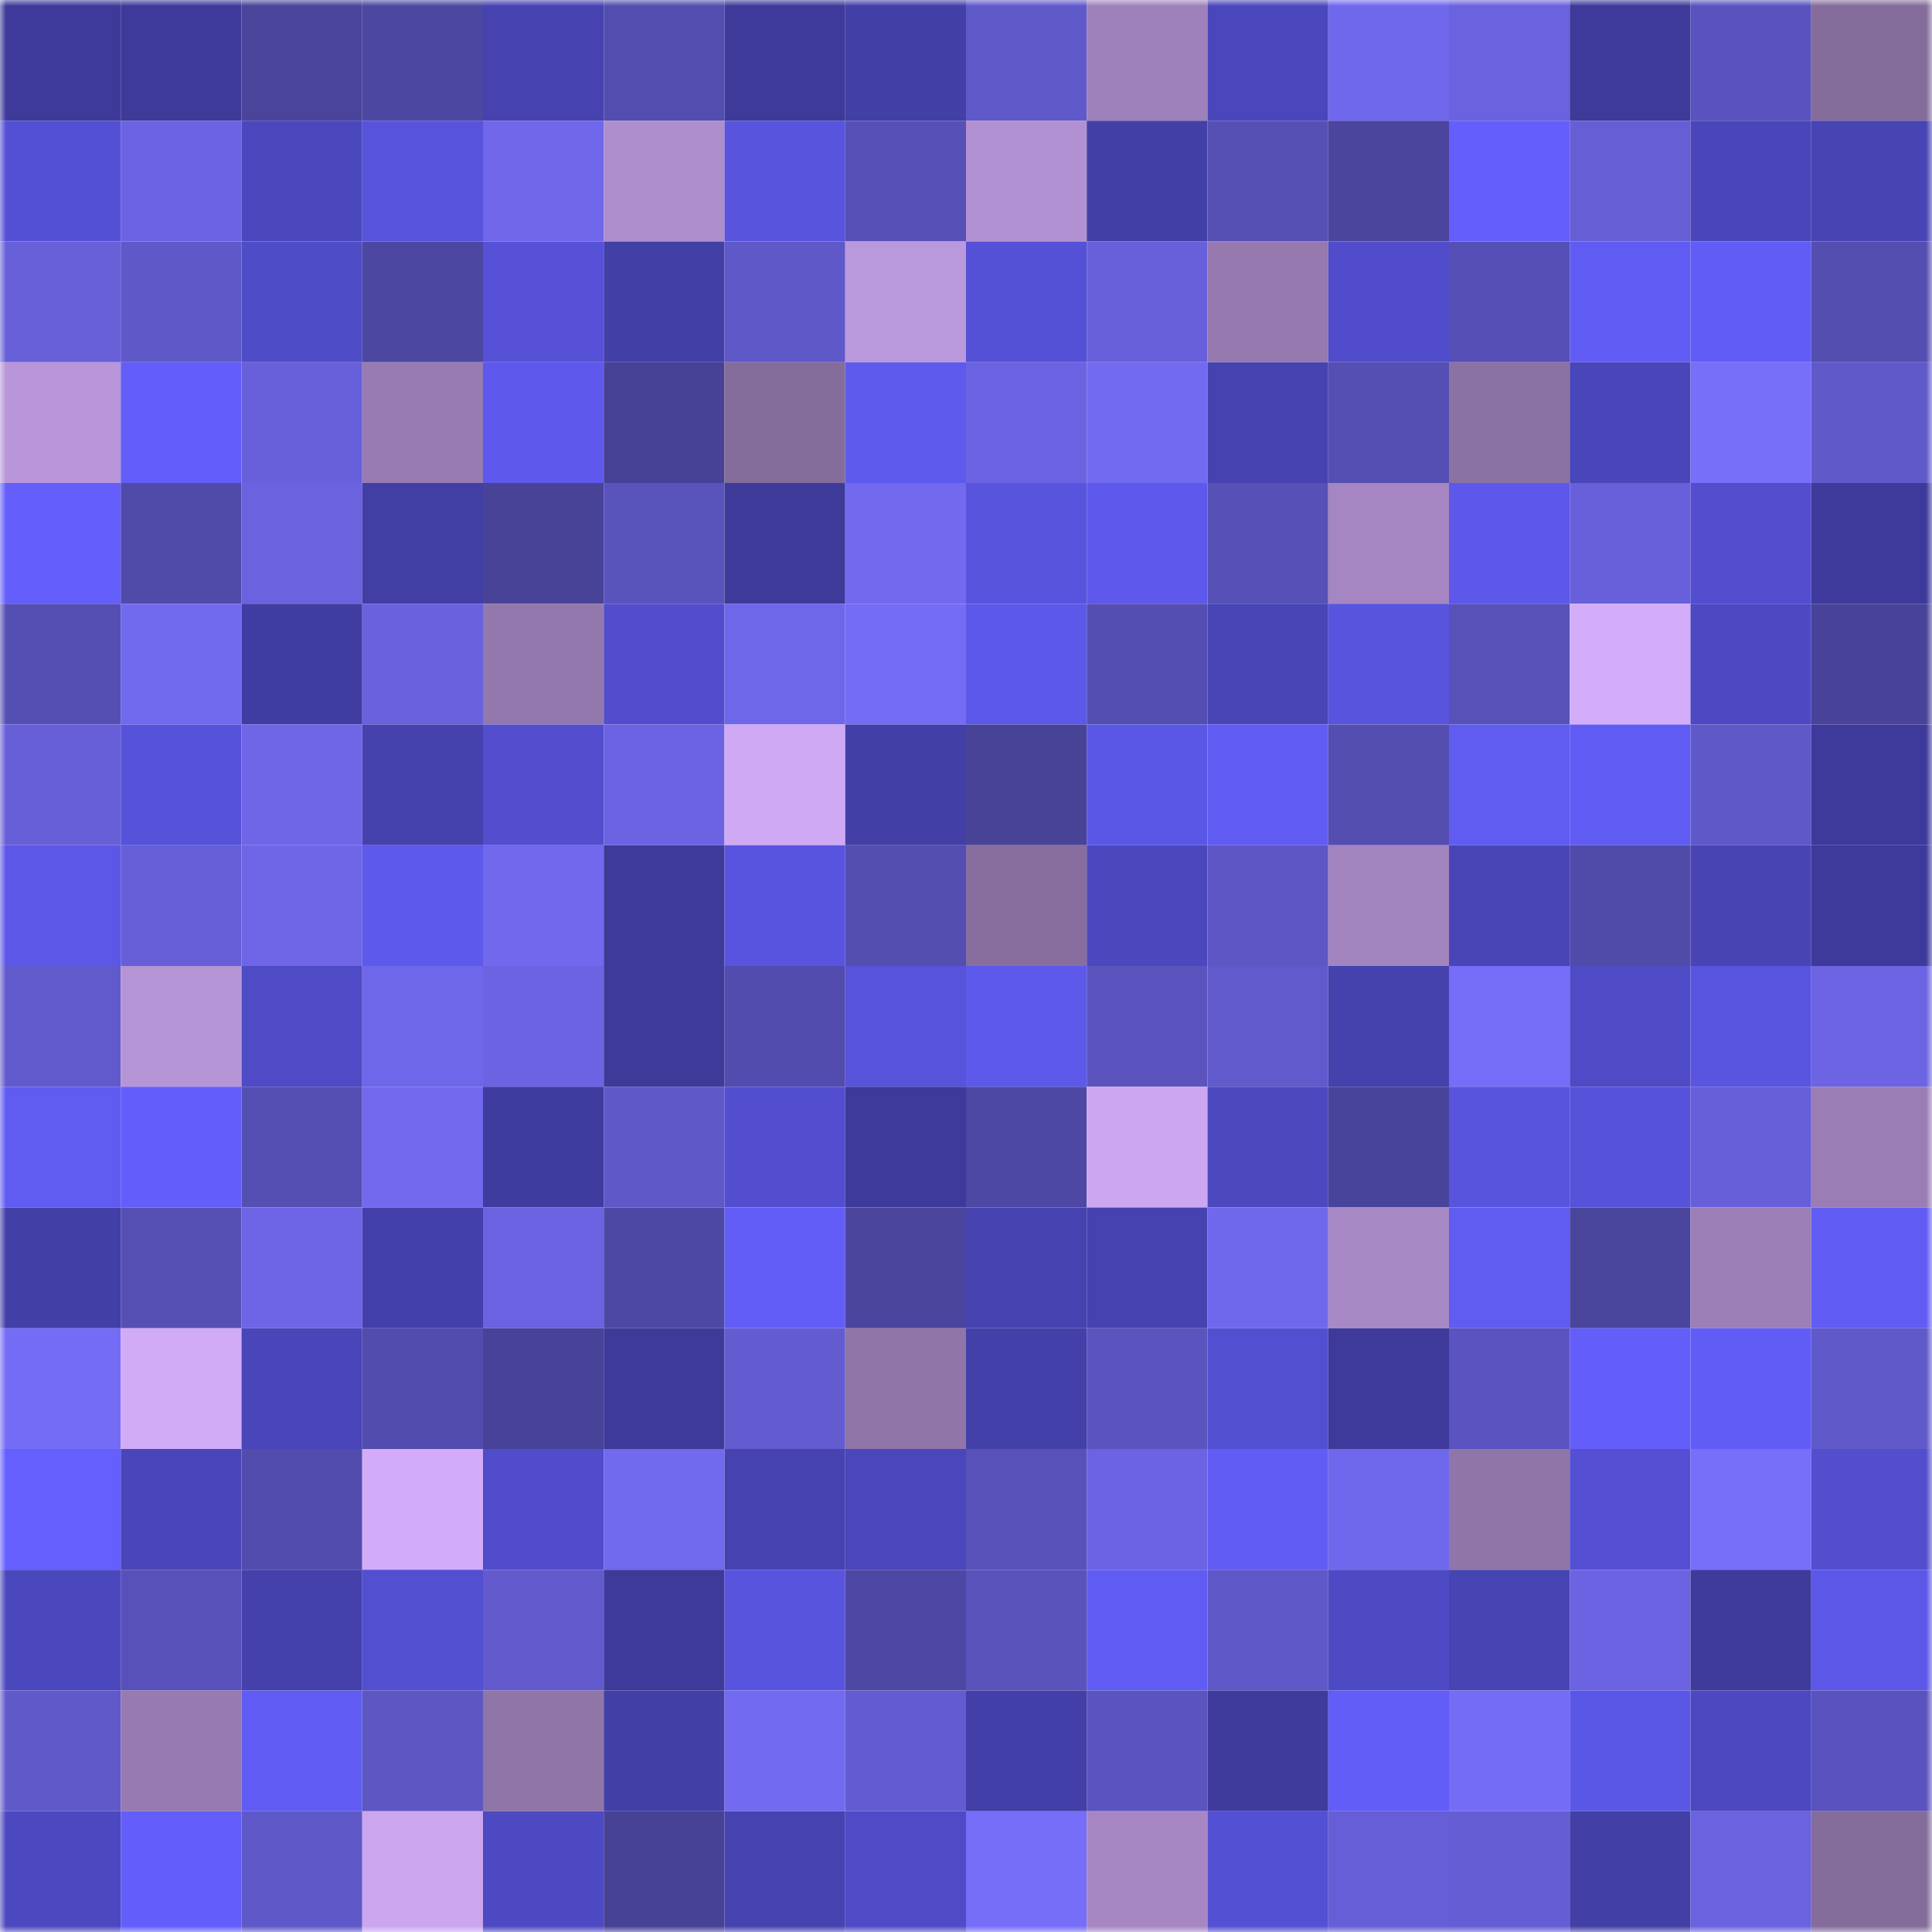 <svg viewBox="0 0 160 160" fill="none" role="img" xmlns="http://www.w3.org/2000/svg" width="240" height="240" name="ethereum%2C0x8d27a5d8d1a69ad0f1bdaf6ccd8a8a987e216662"><mask id="1246560154" mask-type="alpha" maskUnits="userSpaceOnUse" x="0" y="0" width="160" height="160"><rect width="160" height="160" fill="#FFFFFF"></rect></mask><g mask="url(#1246560154)"><rect x="0" y="0" width="10" height="10" fill="#3d3a99"></rect><rect x="10" y="0" width="10" height="10" fill="#3d3a99"></rect><rect x="20" y="0" width="10" height="10" fill="#4a449b"></rect><rect x="30" y="0" width="10" height="10" fill="#4c47a1"></rect><rect x="40" y="0" width="10" height="10" fill="#4643b1"></rect><rect x="50" y="0" width="10" height="10" fill="#534daf"></rect><rect x="60" y="0" width="10" height="10" fill="#3d3a99"></rect><rect x="70" y="0" width="10" height="10" fill="#423fa7"></rect><rect x="80" y="0" width="10" height="10" fill="#6059ca"></rect><rect x="90" y="0" width="10" height="10" fill="#9e81ba"></rect><rect x="100" y="0" width="10" height="10" fill="#4a46bb"></rect><rect x="110" y="0" width="10" height="10" fill="#7068ec"></rect><rect x="120" y="0" width="10" height="10" fill="#6a62de"></rect><rect x="130" y="0" width="10" height="10" fill="#3d3a99"></rect><rect x="140" y="0" width="10" height="10" fill="#5a53bd"></rect><rect x="150" y="0" width="10" height="10" fill="#846c9b"></rect><rect x="0" y="10" width="10" height="10" fill="#5450d5"></rect><rect x="10" y="10" width="10" height="10" fill="#6b63e1"></rect><rect x="20" y="10" width="10" height="10" fill="#4b47bc"></rect><rect x="30" y="10" width="10" height="10" fill="#5753db"></rect><rect x="40" y="10" width="10" height="10" fill="#7067eb"></rect><rect x="50" y="10" width="10" height="10" fill="#ae8ecd"></rect><rect x="60" y="10" width="10" height="10" fill="#5854de"></rect><rect x="70" y="10" width="10" height="10" fill="#5750b7"></rect><rect x="80" y="10" width="10" height="10" fill="#b291d2"></rect><rect x="90" y="10" width="10" height="10" fill="#423fa6"></rect><rect x="100" y="10" width="10" height="10" fill="#5650b5"></rect><rect x="110" y="10" width="10" height="10" fill="#4b459e"></rect><rect x="120" y="10" width="10" height="10" fill="#645ffb"></rect><rect x="130" y="10" width="10" height="10" fill="#655ed5"></rect><rect x="140" y="10" width="10" height="10" fill="#4a46ba"></rect><rect x="150" y="10" width="10" height="10" fill="#4844b4"></rect><rect x="0" y="20" width="10" height="10" fill="#6760d9"></rect><rect x="10" y="20" width="10" height="10" fill="#5f58c8"></rect><rect x="20" y="20" width="10" height="10" fill="#4f4cc8"></rect><rect x="30" y="20" width="10" height="10" fill="#4c47a1"></rect><rect x="40" y="20" width="10" height="10" fill="#5651d7"></rect><rect x="50" y="20" width="10" height="10" fill="#423fa6"></rect><rect x="60" y="20" width="10" height="10" fill="#5f58c9"></rect><rect x="70" y="20" width="10" height="10" fill="#ba98dc"></rect><rect x="80" y="20" width="10" height="10" fill="#5551d6"></rect><rect x="90" y="20" width="10" height="10" fill="#6860db"></rect><rect x="100" y="20" width="10" height="10" fill="#9579af"></rect><rect x="110" y="20" width="10" height="10" fill="#504ccb"></rect><rect x="120" y="20" width="10" height="10" fill="#564fb5"></rect><rect x="130" y="20" width="10" height="10" fill="#605cf3"></rect><rect x="140" y="20" width="10" height="10" fill="#615cf5"></rect><rect x="150" y="20" width="10" height="10" fill="#544eb1"></rect><rect x="0" y="30" width="10" height="10" fill="#b896d9"></rect><rect x="10" y="30" width="10" height="10" fill="#635ef9"></rect><rect x="20" y="30" width="10" height="10" fill="#6760da"></rect><rect x="30" y="30" width="10" height="10" fill="#977bb2"></rect><rect x="40" y="30" width="10" height="10" fill="#5e59ec"></rect><rect x="50" y="30" width="10" height="10" fill="#474296"></rect><rect x="60" y="30" width="10" height="10" fill="#846c9b"></rect><rect x="70" y="30" width="10" height="10" fill="#5e5aee"></rect><rect x="80" y="30" width="10" height="10" fill="#6b63e2"></rect><rect x="90" y="30" width="10" height="10" fill="#726af1"></rect><rect x="100" y="30" width="10" height="10" fill="#4643b1"></rect><rect x="110" y="30" width="10" height="10" fill="#554fb4"></rect><rect x="120" y="30" width="10" height="10" fill="#8b72a4"></rect><rect x="130" y="30" width="10" height="10" fill="#4946b9"></rect><rect x="140" y="30" width="10" height="10" fill="#776efa"></rect><rect x="150" y="30" width="10" height="10" fill="#6059ca"></rect><rect x="0" y="40" width="10" height="10" fill="#645ffb"></rect><rect x="10" y="40" width="10" height="10" fill="#504aa9"></rect><rect x="20" y="40" width="10" height="10" fill="#6a62df"></rect><rect x="30" y="40" width="10" height="10" fill="#413ea4"></rect><rect x="40" y="40" width="10" height="10" fill="#484397"></rect><rect x="50" y="40" width="10" height="10" fill="#5953bc"></rect><rect x="60" y="40" width="10" height="10" fill="#3d3a9a"></rect><rect x="70" y="40" width="10" height="10" fill="#7269ef"></rect><rect x="80" y="40" width="10" height="10" fill="#5854de"></rect><rect x="90" y="40" width="10" height="10" fill="#5e59ec"></rect><rect x="100" y="40" width="10" height="10" fill="#5750b7"></rect><rect x="110" y="40" width="10" height="10" fill="#a586c2"></rect><rect x="120" y="40" width="10" height="10" fill="#5d58ea"></rect><rect x="130" y="40" width="10" height="10" fill="#6860db"></rect><rect x="140" y="40" width="10" height="10" fill="#524ece"></rect><rect x="150" y="40" width="10" height="10" fill="#3d3a9b"></rect><rect x="0" y="50" width="10" height="10" fill="#554fb3"></rect><rect x="10" y="50" width="10" height="10" fill="#7169ee"></rect><rect x="20" y="50" width="10" height="10" fill="#403da2"></rect><rect x="30" y="50" width="10" height="10" fill="#6961dd"></rect><rect x="40" y="50" width="10" height="10" fill="#9378ad"></rect><rect x="50" y="50" width="10" height="10" fill="#514dcc"></rect><rect x="60" y="50" width="10" height="10" fill="#6f67ea"></rect><rect x="70" y="50" width="10" height="10" fill="#756cf6"></rect><rect x="80" y="50" width="10" height="10" fill="#5c58e9"></rect><rect x="90" y="50" width="10" height="10" fill="#554eb2"></rect><rect x="100" y="50" width="10" height="10" fill="#4845b6"></rect><rect x="110" y="50" width="10" height="10" fill="#5854de"></rect><rect x="120" y="50" width="10" height="10" fill="#5751b8"></rect><rect x="130" y="50" width="10" height="10" fill="#d4adfa"></rect><rect x="140" y="50" width="10" height="10" fill="#4d49c2"></rect><rect x="150" y="50" width="10" height="10" fill="#484398"></rect><rect x="0" y="60" width="10" height="10" fill="#675fd8"></rect><rect x="10" y="60" width="10" height="10" fill="#5652d9"></rect><rect x="20" y="60" width="10" height="10" fill="#6e66e7"></rect><rect x="30" y="60" width="10" height="10" fill="#4542ae"></rect><rect x="40" y="60" width="10" height="10" fill="#524ece"></rect><rect x="50" y="60" width="10" height="10" fill="#6b63e1"></rect><rect x="60" y="60" width="10" height="10" fill="#cfa9f3"></rect><rect x="70" y="60" width="10" height="10" fill="#423fa7"></rect><rect x="80" y="60" width="10" height="10" fill="#484397"></rect><rect x="90" y="60" width="10" height="10" fill="#5b57e6"></rect><rect x="100" y="60" width="10" height="10" fill="#605cf3"></rect><rect x="110" y="60" width="10" height="10" fill="#544eb1"></rect><rect x="120" y="60" width="10" height="10" fill="#605bf1"></rect><rect x="130" y="60" width="10" height="10" fill="#605cf3"></rect><rect x="140" y="60" width="10" height="10" fill="#5f58c9"></rect><rect x="150" y="60" width="10" height="10" fill="#3d3a9b"></rect><rect x="0" y="70" width="10" height="10" fill="#5c57e7"></rect><rect x="10" y="70" width="10" height="10" fill="#675fd8"></rect><rect x="20" y="70" width="10" height="10" fill="#6e66e7"></rect><rect x="30" y="70" width="10" height="10" fill="#5d59eb"></rect><rect x="40" y="70" width="10" height="10" fill="#7168ed"></rect><rect x="50" y="70" width="10" height="10" fill="#3d3a99"></rect><rect x="60" y="70" width="10" height="10" fill="#5954e0"></rect><rect x="70" y="70" width="10" height="10" fill="#544eb1"></rect><rect x="80" y="70" width="10" height="10" fill="#876e9f"></rect><rect x="90" y="70" width="10" height="10" fill="#4b47bc"></rect><rect x="100" y="70" width="10" height="10" fill="#5d56c4"></rect><rect x="110" y="70" width="10" height="10" fill="#a284bf"></rect><rect x="120" y="70" width="10" height="10" fill="#4945b7"></rect><rect x="130" y="70" width="10" height="10" fill="#504aa9"></rect><rect x="140" y="70" width="10" height="10" fill="#4844b4"></rect><rect x="150" y="70" width="10" height="10" fill="#3d3a9b"></rect><rect x="0" y="80" width="10" height="10" fill="#615acd"></rect><rect x="10" y="80" width="10" height="10" fill="#b695d7"></rect><rect x="20" y="80" width="10" height="10" fill="#4f4bc6"></rect><rect x="30" y="80" width="10" height="10" fill="#6f67e9"></rect><rect x="40" y="80" width="10" height="10" fill="#6b63e1"></rect><rect x="50" y="80" width="10" height="10" fill="#3d3a99"></rect><rect x="60" y="80" width="10" height="10" fill="#524cae"></rect><rect x="70" y="80" width="10" height="10" fill="#5753db"></rect><rect x="80" y="80" width="10" height="10" fill="#5d59eb"></rect><rect x="90" y="80" width="10" height="10" fill="#5b54bf"></rect><rect x="100" y="80" width="10" height="10" fill="#615acd"></rect><rect x="110" y="80" width="10" height="10" fill="#4542ae"></rect><rect x="120" y="80" width="10" height="10" fill="#766df8"></rect><rect x="130" y="80" width="10" height="10" fill="#4f4bc6"></rect><rect x="140" y="80" width="10" height="10" fill="#5955e1"></rect><rect x="150" y="80" width="10" height="10" fill="#6c64e3"></rect><rect x="0" y="90" width="10" height="10" fill="#605bf1"></rect><rect x="10" y="90" width="10" height="10" fill="#635ef9"></rect><rect x="20" y="90" width="10" height="10" fill="#554fb3"></rect><rect x="30" y="90" width="10" height="10" fill="#7269ef"></rect><rect x="40" y="90" width="10" height="10" fill="#3f3ca0"></rect><rect x="50" y="90" width="10" height="10" fill="#5f58c8"></rect><rect x="60" y="90" width="10" height="10" fill="#524ecf"></rect><rect x="70" y="90" width="10" height="10" fill="#3d3a9b"></rect><rect x="80" y="90" width="10" height="10" fill="#4e48a5"></rect><rect x="90" y="90" width="10" height="10" fill="#cca7f1"></rect><rect x="100" y="90" width="10" height="10" fill="#4c48be"></rect><rect x="110" y="90" width="10" height="10" fill="#49449b"></rect><rect x="120" y="90" width="10" height="10" fill="#5854dd"></rect><rect x="130" y="90" width="10" height="10" fill="#5652d9"></rect><rect x="140" y="90" width="10" height="10" fill="#675fd9"></rect><rect x="150" y="90" width="10" height="10" fill="#9a7db5"></rect><rect x="0" y="100" width="10" height="10" fill="#423fa7"></rect><rect x="10" y="100" width="10" height="10" fill="#5650b5"></rect><rect x="20" y="100" width="10" height="10" fill="#6d65e5"></rect><rect x="30" y="100" width="10" height="10" fill="#4440ab"></rect><rect x="40" y="100" width="10" height="10" fill="#6a62e0"></rect><rect x="50" y="100" width="10" height="10" fill="#4d48a3"></rect><rect x="60" y="100" width="10" height="10" fill="#625df7"></rect><rect x="70" y="100" width="10" height="10" fill="#4b459e"></rect><rect x="80" y="100" width="10" height="10" fill="#4642b0"></rect><rect x="90" y="100" width="10" height="10" fill="#4642af"></rect><rect x="100" y="100" width="10" height="10" fill="#7068ec"></rect><rect x="110" y="100" width="10" height="10" fill="#a789c5"></rect><rect x="120" y="100" width="10" height="10" fill="#605bf1"></rect><rect x="130" y="100" width="10" height="10" fill="#4a459c"></rect><rect x="140" y="100" width="10" height="10" fill="#9c7fb7"></rect><rect x="150" y="100" width="10" height="10" fill="#615cf4"></rect><rect x="0" y="110" width="10" height="10" fill="#756cf6"></rect><rect x="10" y="110" width="10" height="10" fill="#d2abf7"></rect><rect x="20" y="110" width="10" height="10" fill="#4a46b9"></rect><rect x="30" y="110" width="10" height="10" fill="#524cae"></rect><rect x="40" y="110" width="10" height="10" fill="#484398"></rect><rect x="50" y="110" width="10" height="10" fill="#3d3a99"></rect><rect x="60" y="110" width="10" height="10" fill="#635cd1"></rect><rect x="70" y="110" width="10" height="10" fill="#8f75a8"></rect><rect x="80" y="110" width="10" height="10" fill="#4340a9"></rect><rect x="90" y="110" width="10" height="10" fill="#5b54bf"></rect><rect x="100" y="110" width="10" height="10" fill="#534fd1"></rect><rect x="110" y="110" width="10" height="10" fill="#3d3a9b"></rect><rect x="120" y="110" width="10" height="10" fill="#5b54c0"></rect><rect x="130" y="110" width="10" height="10" fill="#635ef9"></rect><rect x="140" y="110" width="10" height="10" fill="#615cf5"></rect><rect x="150" y="110" width="10" height="10" fill="#6059ca"></rect><rect x="0" y="120" width="10" height="10" fill="#645ffd"></rect><rect x="10" y="120" width="10" height="10" fill="#4946b9"></rect><rect x="20" y="120" width="10" height="10" fill="#524cad"></rect><rect x="30" y="120" width="10" height="10" fill="#d3acf9"></rect><rect x="40" y="120" width="10" height="10" fill="#504cca"></rect><rect x="50" y="120" width="10" height="10" fill="#7169ee"></rect><rect x="60" y="120" width="10" height="10" fill="#4643b1"></rect><rect x="70" y="120" width="10" height="10" fill="#4a46bb"></rect><rect x="80" y="120" width="10" height="10" fill="#5851b9"></rect><rect x="90" y="120" width="10" height="10" fill="#6b63e1"></rect><rect x="100" y="120" width="10" height="10" fill="#615cf4"></rect><rect x="110" y="120" width="10" height="10" fill="#7068ec"></rect><rect x="120" y="120" width="10" height="10" fill="#9075a9"></rect><rect x="130" y="120" width="10" height="10" fill="#544fd3"></rect><rect x="140" y="120" width="10" height="10" fill="#776efa"></rect><rect x="150" y="120" width="10" height="10" fill="#524ece"></rect><rect x="0" y="130" width="10" height="10" fill="#4b47bc"></rect><rect x="10" y="130" width="10" height="10" fill="#5851b9"></rect><rect x="20" y="130" width="10" height="10" fill="#4441ab"></rect><rect x="30" y="130" width="10" height="10" fill="#534fd1"></rect><rect x="40" y="130" width="10" height="10" fill="#625acd"></rect><rect x="50" y="130" width="10" height="10" fill="#3d3a99"></rect><rect x="60" y="130" width="10" height="10" fill="#5854de"></rect><rect x="70" y="130" width="10" height="10" fill="#4e48a4"></rect><rect x="80" y="130" width="10" height="10" fill="#5a53bc"></rect><rect x="90" y="130" width="10" height="10" fill="#605cf3"></rect><rect x="100" y="130" width="10" height="10" fill="#5f58c9"></rect><rect x="110" y="130" width="10" height="10" fill="#4e4ac4"></rect><rect x="120" y="130" width="10" height="10" fill="#4744b3"></rect><rect x="130" y="130" width="10" height="10" fill="#6b63e1"></rect><rect x="140" y="130" width="10" height="10" fill="#3e3b9b"></rect><rect x="150" y="130" width="10" height="10" fill="#5c57e7"></rect><rect x="0" y="140" width="10" height="10" fill="#6059ca"></rect><rect x="10" y="140" width="10" height="10" fill="#967ab0"></rect><rect x="20" y="140" width="10" height="10" fill="#605cf3"></rect><rect x="30" y="140" width="10" height="10" fill="#5d56c3"></rect><rect x="40" y="140" width="10" height="10" fill="#8f75a8"></rect><rect x="50" y="140" width="10" height="10" fill="#423fa6"></rect><rect x="60" y="140" width="10" height="10" fill="#726af0"></rect><rect x="70" y="140" width="10" height="10" fill="#635cd0"></rect><rect x="80" y="140" width="10" height="10" fill="#433fa8"></rect><rect x="90" y="140" width="10" height="10" fill="#5b54bf"></rect><rect x="100" y="140" width="10" height="10" fill="#3e3b9d"></rect><rect x="110" y="140" width="10" height="10" fill="#625df7"></rect><rect x="120" y="140" width="10" height="10" fill="#756cf6"></rect><rect x="130" y="140" width="10" height="10" fill="#5b57e6"></rect><rect x="140" y="140" width="10" height="10" fill="#4c48bf"></rect><rect x="150" y="140" width="10" height="10" fill="#5a53bd"></rect><rect x="0" y="150" width="10" height="10" fill="#4c48bf"></rect><rect x="10" y="150" width="10" height="10" fill="#635ef9"></rect><rect x="20" y="150" width="10" height="10" fill="#5f58c8"></rect><rect x="30" y="150" width="10" height="10" fill="#cba6ef"></rect><rect x="40" y="150" width="10" height="10" fill="#4d49c2"></rect><rect x="50" y="150" width="10" height="10" fill="#474296"></rect><rect x="60" y="150" width="10" height="10" fill="#4643b1"></rect><rect x="70" y="150" width="10" height="10" fill="#4f4bc7"></rect><rect x="80" y="150" width="10" height="10" fill="#766df8"></rect><rect x="90" y="150" width="10" height="10" fill="#a687c4"></rect><rect x="100" y="150" width="10" height="10" fill="#5450d3"></rect><rect x="110" y="150" width="10" height="10" fill="#665ed6"></rect><rect x="120" y="150" width="10" height="10" fill="#645dd4"></rect><rect x="130" y="150" width="10" height="10" fill="#423fa6"></rect><rect x="140" y="150" width="10" height="10" fill="#6a62df"></rect><rect x="150" y="150" width="10" height="10" fill="#846c9b"></rect></g></svg>